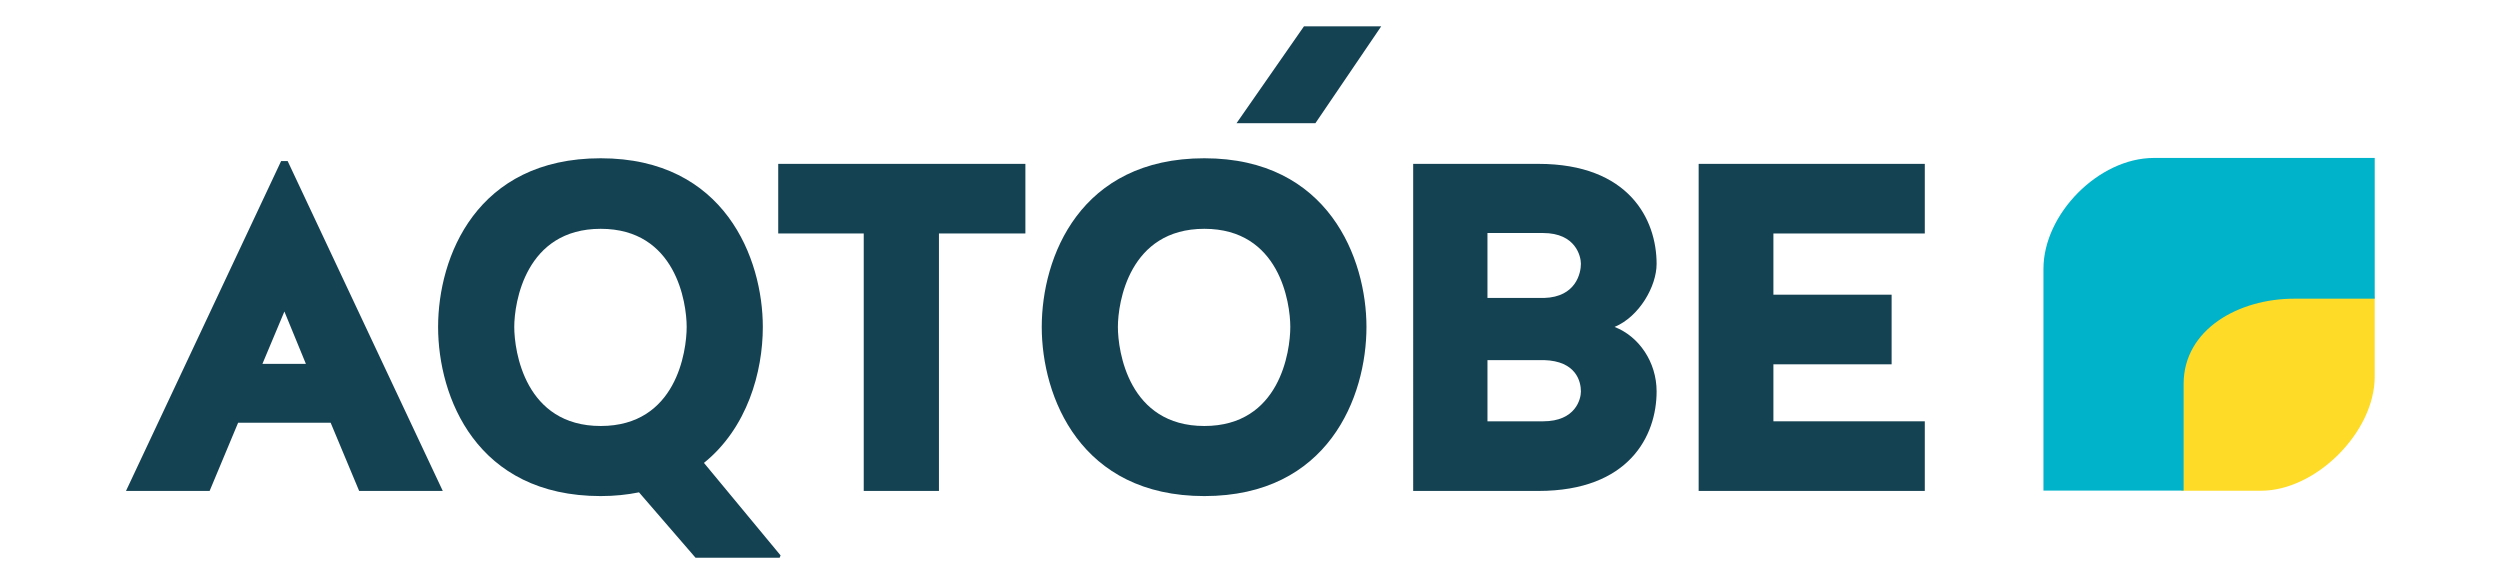 <?xml version="1.0" encoding="UTF-8"?><svg id="_Слой_1" xmlns="http://www.w3.org/2000/svg" viewBox="0 0 2039 477"><defs><style>.cls-1{fill:#144253;}.cls-2{fill:#fddb27;}.cls-2,.cls-3{fill-rule:evenodd;}.cls-3{fill:#00b2ca;}</style></defs><path class="cls-2" d="M1779.12,400.24v-89.65c0-44.15,44.47-68.71,88.94-68.71h68.75v65.27c0,45.32-47.96,93.09-92.69,93.09h-64.99Z"/><path class="cls-3" d="M1756.7,128.82c-45.02,0-90.06,45.75-90.06,90.45v180.89h114.31v-86.97c0-44.71,45.04-69.58,90.06-69.58h65.81v-114.8h-180.12Z"/><g><path class="cls-1" d="M361.13,400.4h-68.21l-23.25-55.64h-75.45l-23.25,55.64H102.76L229.28,131.37h5.33l126.52,269.04Zm-147.09-103.65h35.44l-17.53-42.68-17.91,42.68Z"/><path class="cls-1" d="M622.16,266.65c0,36.58-12.58,82.31-48.02,110.89l62.5,75.45-.76,1.91h-68.59l-46.11-53.35c-9.53,1.91-19.82,3.05-31.25,3.05-101.37,0-132.61-80.79-132.61-137.95s31.25-137.57,132.61-137.57,132.23,81.93,132.23,137.57Zm-62.11,0c0-19.82-8.76-80.03-70.12-80.03s-70.5,60.21-70.5,80.03,8.76,80.79,70.5,80.79,70.12-60.97,70.12-80.79Z"/><path class="cls-1" d="M704.46,190.43h-69.74v-56.78h201.59v56.78h-70.5v209.97h-61.35V190.43Z"/><path class="cls-1" d="M1114.49,266.65c0,57.16-31.25,137.95-132.23,137.95s-132.61-80.79-132.61-137.95,31.25-137.57,132.61-137.57,132.23,81.93,132.23,137.57Zm-62.12,0c0-19.82-8.76-80.03-70.12-80.03s-70.5,60.21-70.5,80.03,8.76,80.79,70.5,80.79,70.12-60.97,70.12-80.79Z"/><path class="cls-1" d="M1316.83,266.65c19.82,7.62,34.3,28.58,34.3,52.59,0,36.2-22.48,81.17-96.41,81.17h-102.13V133.65h102.13c73.93,0,96.41,45.35,96.41,81.55,0,18.29-14.1,43.06-34.3,51.45Zm-27.44-51.45c0-6.1-4.19-25.15-30.87-25.15h-45.35v52.97h46.11c26.29-.76,30.1-20.58,30.1-27.82Zm0,104.03c0-8-3.81-24.77-30.1-25.53h-46.11v49.92h45.35c26.68,0,30.87-18.29,30.87-24.39Z"/><path class="cls-1" d="M1446.39,297.13v46.49h123.47v56.78h-184.44V133.65h184.44v56.78h-123.47v49.92h96.41v56.78h-96.41Z"/></g><path class="cls-1" d="M1126.5,21.5c-21,0-42,0-63,0l-55,79h64.33c17.89-26.33,35.78-52.67,53.67-79Z"/></svg>